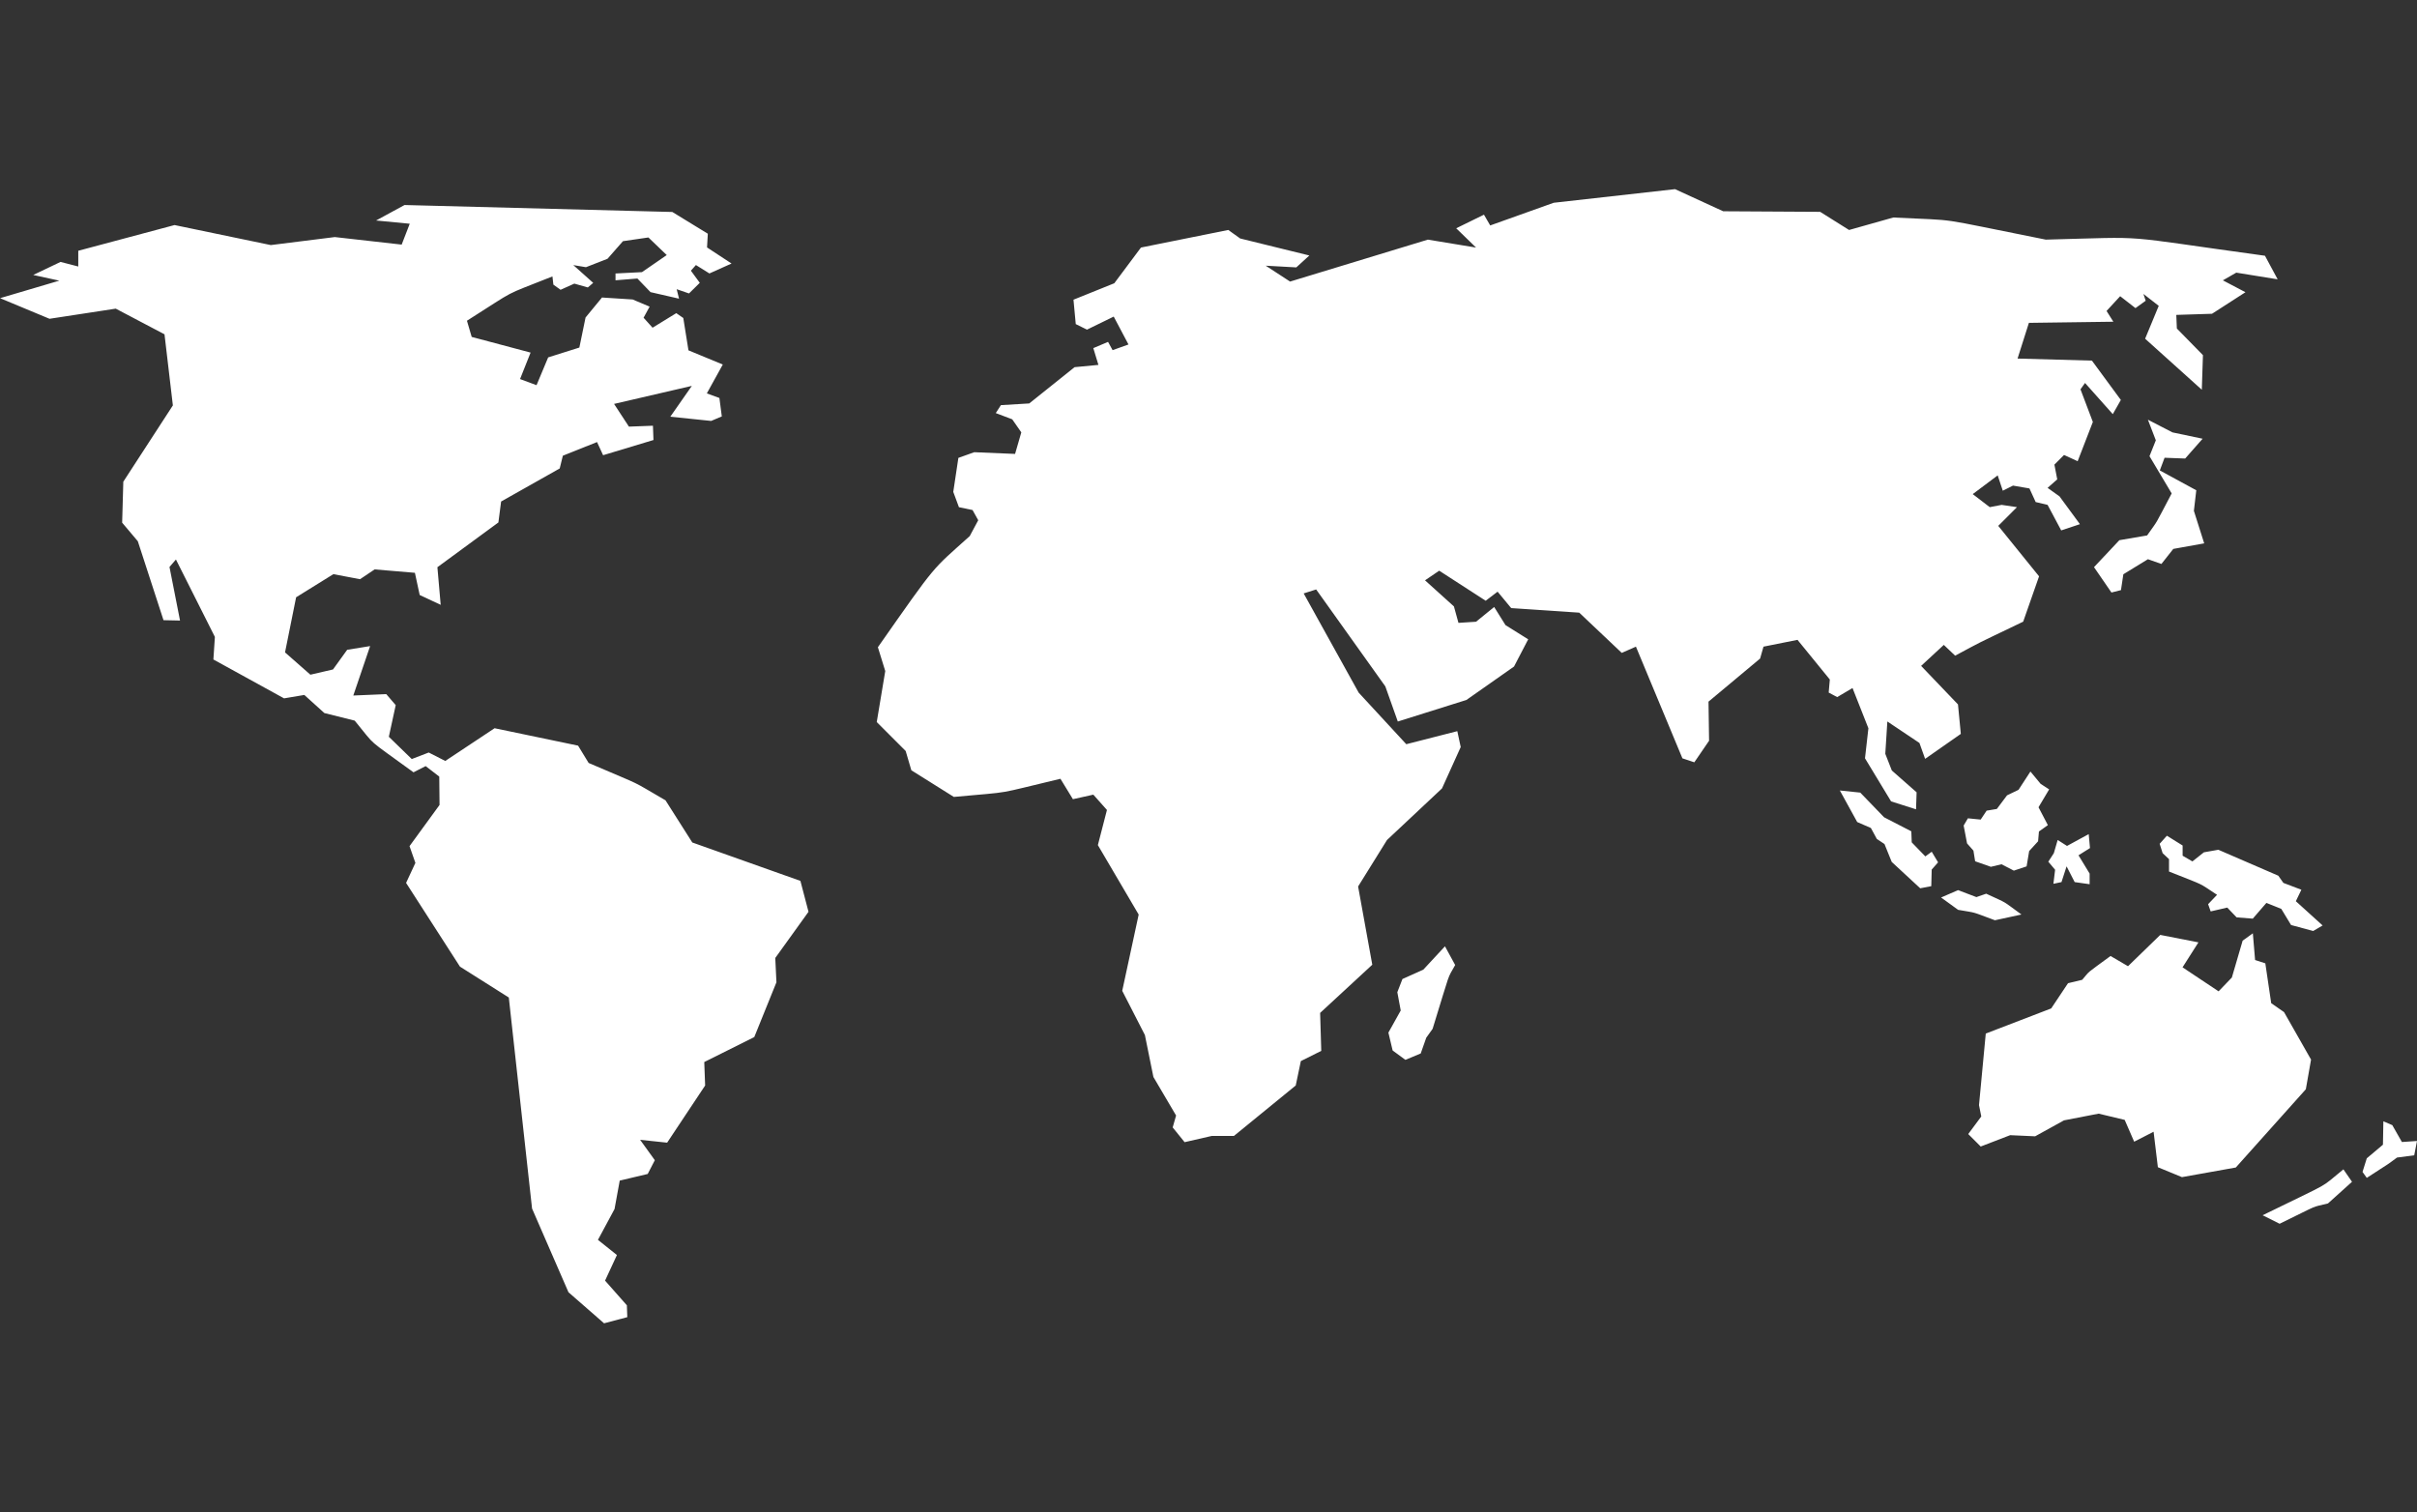 <?xml version="1.0" encoding="UTF-8"?>
<svg xmlns="http://www.w3.org/2000/svg" id="a" viewBox="0 0 102.279 64">
  <rect x="0" y="0" width="102.279" height="64" fill="#333333" stroke="none"/>
  <path d="m96.627,37.364l.759.288-.234.486,1.133,1.026-.399.234-.936-.252-.414-.684-.63-.252-.576.666-.684-.054-.396-.414-.702.162-.108-.306.378-.396c-.86-.561-.413-.338-2.033-.986v-.525l-.27-.252-.126-.396.306-.342.666.414v.432l.414.241.486-.385.612-.108,2.537,1.098.216.306h0Zm-9.914-3.958l-.36-.234-.432-.522-.504.774-.486.234-.432.576-.432.072-.252.378-.54-.054-.18.306.144.756.27.306.072.45.666.234.45-.108.522.27.54-.18.108-.648.378-.414.036-.414.378-.27-.396-.756s.45-.756.45-.756Zm-4.969,2.638l-.27.198-.576-.594-.018-.468-1.152-.594-1.008-1.044-.864-.09.734,1.335.579.252.252.464.324.216.306.756,1.206,1.116.468-.09.018-.702.27-.306-.27-.45h0Zm3.797,2.657c-.866-.628-.522-.43-1.492-.881l-.414.144-.777-.295-.718.312.72.522c.851.148.5.052,1.558.441,0,0,1.123-.243,1.123-.243Zm1.37-2.596l-.234.36.288.342-.072.594.342-.072.216-.666.342.666.633.09v-.45l-.471-.774.486-.306-.054-.59-.918.5-.396-.252s-.162.558-.162.558Zm-26.683,4.93l-.882.396-.216.558.144.774-.522.936.18.756.54.396.648-.27.234-.666.27-.378c.788-2.549.595-2.053.954-2.699l-.432-.792-.918.99h0Zm40.628,6.417l-.018.99-.684.576-.18.576.18.252c1.101-.712.824-.525,1.279-.86l.729-.097.117-.604-.639.043-.406-.714-.378-.162Zm-1.327,2.56l-.364-.527c-1.066.862-.332.432-3.419,1.943l.72.36c1.762-.859,1.277-.668,2.045-.86l1.018-.916Zm-8.57-30.708l.939,1.577c-.765,1.449-.533,1.06-1.04,1.778l-1.174.201-1.073,1.141.738,1.073.403-.101.101-.671,1.04-.637.57.201.503-.637,1.308-.235-.436-1.375.101-.872-1.543-.839.201-.537.872.033.738-.838-1.275-.268-1.04-.537.335.872s-.268.671-.268.671Zm-58.152,21.238l.049,1.027-.938,2.319-2.116,1.056.037.993-1.608,2.419-1.143-.121.622.863-.301.582-1.184.281-.22,1.204-.702,1.304.803.642-.502,1.083.923,1.044.018.502-.983.26-1.506-1.314-1.541-3.542-.984-8.931-2.067-1.307-2.28-3.543.394-.847-.248-.709,1.27-1.743-.012-1.2-.576-.444-.514.263c-2.076-1.516-1.527-1.02-2.488-2.187l-1.284-.321-.848-.766-.858.144-2.99-1.645.063-.955-1.648-3.276-.273.316.446,2.267-.699-.015-1.087-3.341-.663-.786.049-1.734,2.097-3.228-.354-3.009-2.063-1.086-2.803.429L.002,12.618l2.508-.741-1.104-.241,1.156-.552.75.194v-.666l4.074-1.088,4.073.847,2.709-.339,2.829.319.342-.883-1.425-.137,1.205-.655,11.331.294,1.502.92-.033.581,1.037.681-.936.42-.572-.356-.212.239.376.513-.456.45-.522-.18.1.401-1.208-.277-.554-.576-.926.075v-.288l1.12-.057,1.048-.722-.776-.745-1.077.157-.654.745-.912.356-.535-.089.842.752-.228.194-.571-.162-.582.261-.304-.217-.04-.348c-2.22.885-1.392.468-3.618,1.875l.201.685,2.492.663-.446,1.12.698.259.492-1.176,1.32-.416.262-1.272.696-.846,1.296.083.72.303-.257.469.381.423,1.003-.616.297.205.219,1.369,1.453.6-.676,1.222.532.194.102.78-.45.191-1.729-.179.911-1.304-3.291.763.628.961,1.017-.038.022.605-2.131.643-.257-.557-1.447.578-.132.539-2.48,1.399-.115.886-2.581,1.894.139,1.592-.889-.416-.202-.939-1.704-.144-.618.415-1.128-.214-1.577.979-.469,2.332,1.073.944.957-.222.6-.832.971-.157-.712,2.092,1.395-.059.4.466-.291,1.339.97.942.718-.276.7.357,2.087-1.385,3.533.737.447.733c2.491,1.069,1.659.661,3.253,1.581l1.133,1.784,4.575,1.625.343,1.308-1.406,1.954v.003Zm64.988,4.302l-.22,1.252-2.963,3.311-2.279.408-1.019-.42-.181-1.501-.822.421-.401-.923-1.103-.264-1.466.284-1.221.675-1.056-.048-1.247.48-.528-.528.552-.744-.096-.48.286-3.028,2.769-1.064.712-1.067.6-.144c.363-.423.106-.202,1.199-1.008l.739.433,1.365-1.325,1.615.316-.672,1.056,1.525,1.016.562-.585.456-1.559.432-.312.095,1.131.433.14.249,1.686.543.378,1.143,2.01v.003Zm-3.734-32.982l.959.504-1.415.912-1.512.048.024.576,1.104,1.127-.048,1.464-2.399-2.159.576-1.391-.648-.504.096.288-.432.312-.648-.504-.576.624.288.456-3.574.048-.48,1.511,3.147.087,1.224,1.665-.341.6-1.175-1.319-.192.269.523,1.381-.643,1.661-.576-.264-.408.408.12.624-.408.36.504.36.864,1.176-.792.264-.576-1.08-.504-.12-.264-.576-.696-.12-.432.216-.216-.648-1.056.792.72.552.504-.096.648.096-.792.792,1.727,2.135-.672,1.919c-2.227,1.07-1.584.747-2.879,1.439l-.48-.456-.96.888,1.56,1.631.12,1.247-1.511,1.056-.24-.672-1.358-.909-.087,1.368.277.707,1.048.922-.024.72-1.056-.336-1.104-1.823.144-1.271-.672-1.703-.648.384-.36-.192.048-.552-1.368-1.679-1.439.288-.144.504-2.183,1.823.024,1.655-.624.912-.504-.168-1.967-4.726-.6.264-1.799-1.703-2.879-.192-.576-.696-.504.384-1.967-1.272-.6.408,1.223,1.104.192.696.744-.048.767-.624.48.768.96.6-.6,1.152-2.015,1.415-2.903.912-.528-1.487-2.927-4.102-.528.168,2.327,4.198,2.015,2.183,2.159-.552.144.672-.792,1.751-2.327,2.183-1.223,1.967.6,3.311-2.207,2.039.048,1.607-.864.432-.216,1.032-2.615,2.135h-.936l-1.152.264-.504-.624.144-.504-.96-1.631-.36-1.775-.959-1.871.696-3.227-1.727-2.939.384-1.487-.576-.648-.864.192-.528-.864c-2.907.691-1.883.526-4.51.768l-1.799-1.128-.24-.816-1.224-1.224.36-2.159-.312-1.008c2.532-3.613,2.243-3.223,3.886-4.702l.36-.672-.24-.432-.576-.12-.24-.648.216-1.439.672-.24,1.727.072.264-.912-.384-.552-.696-.264.216-.336,1.2-.072,1.919-1.535,1.008-.096-.216-.71.624-.264.192.35.672-.24-.624-1.18-1.132.552-.475-.235-.096-1.032,1.727-.696,1.128-1.511,3.695-.744.504.36,2.927.72-.552.504-1.295-.072,1.032.672,5.83-1.775,2.039.336-.84-.816,1.175-.576.264.456,2.687-.96,5.134-.576,2.039.936,4.102.024,1.224.768,1.871-.528c2.968.151,1.508-.048,6.453.936,4.595-.118,2.803-.204,9.275.682l.537.998-1.751-.283-.576.331.006-.006Z" fill="#fff"></path>
</svg>
